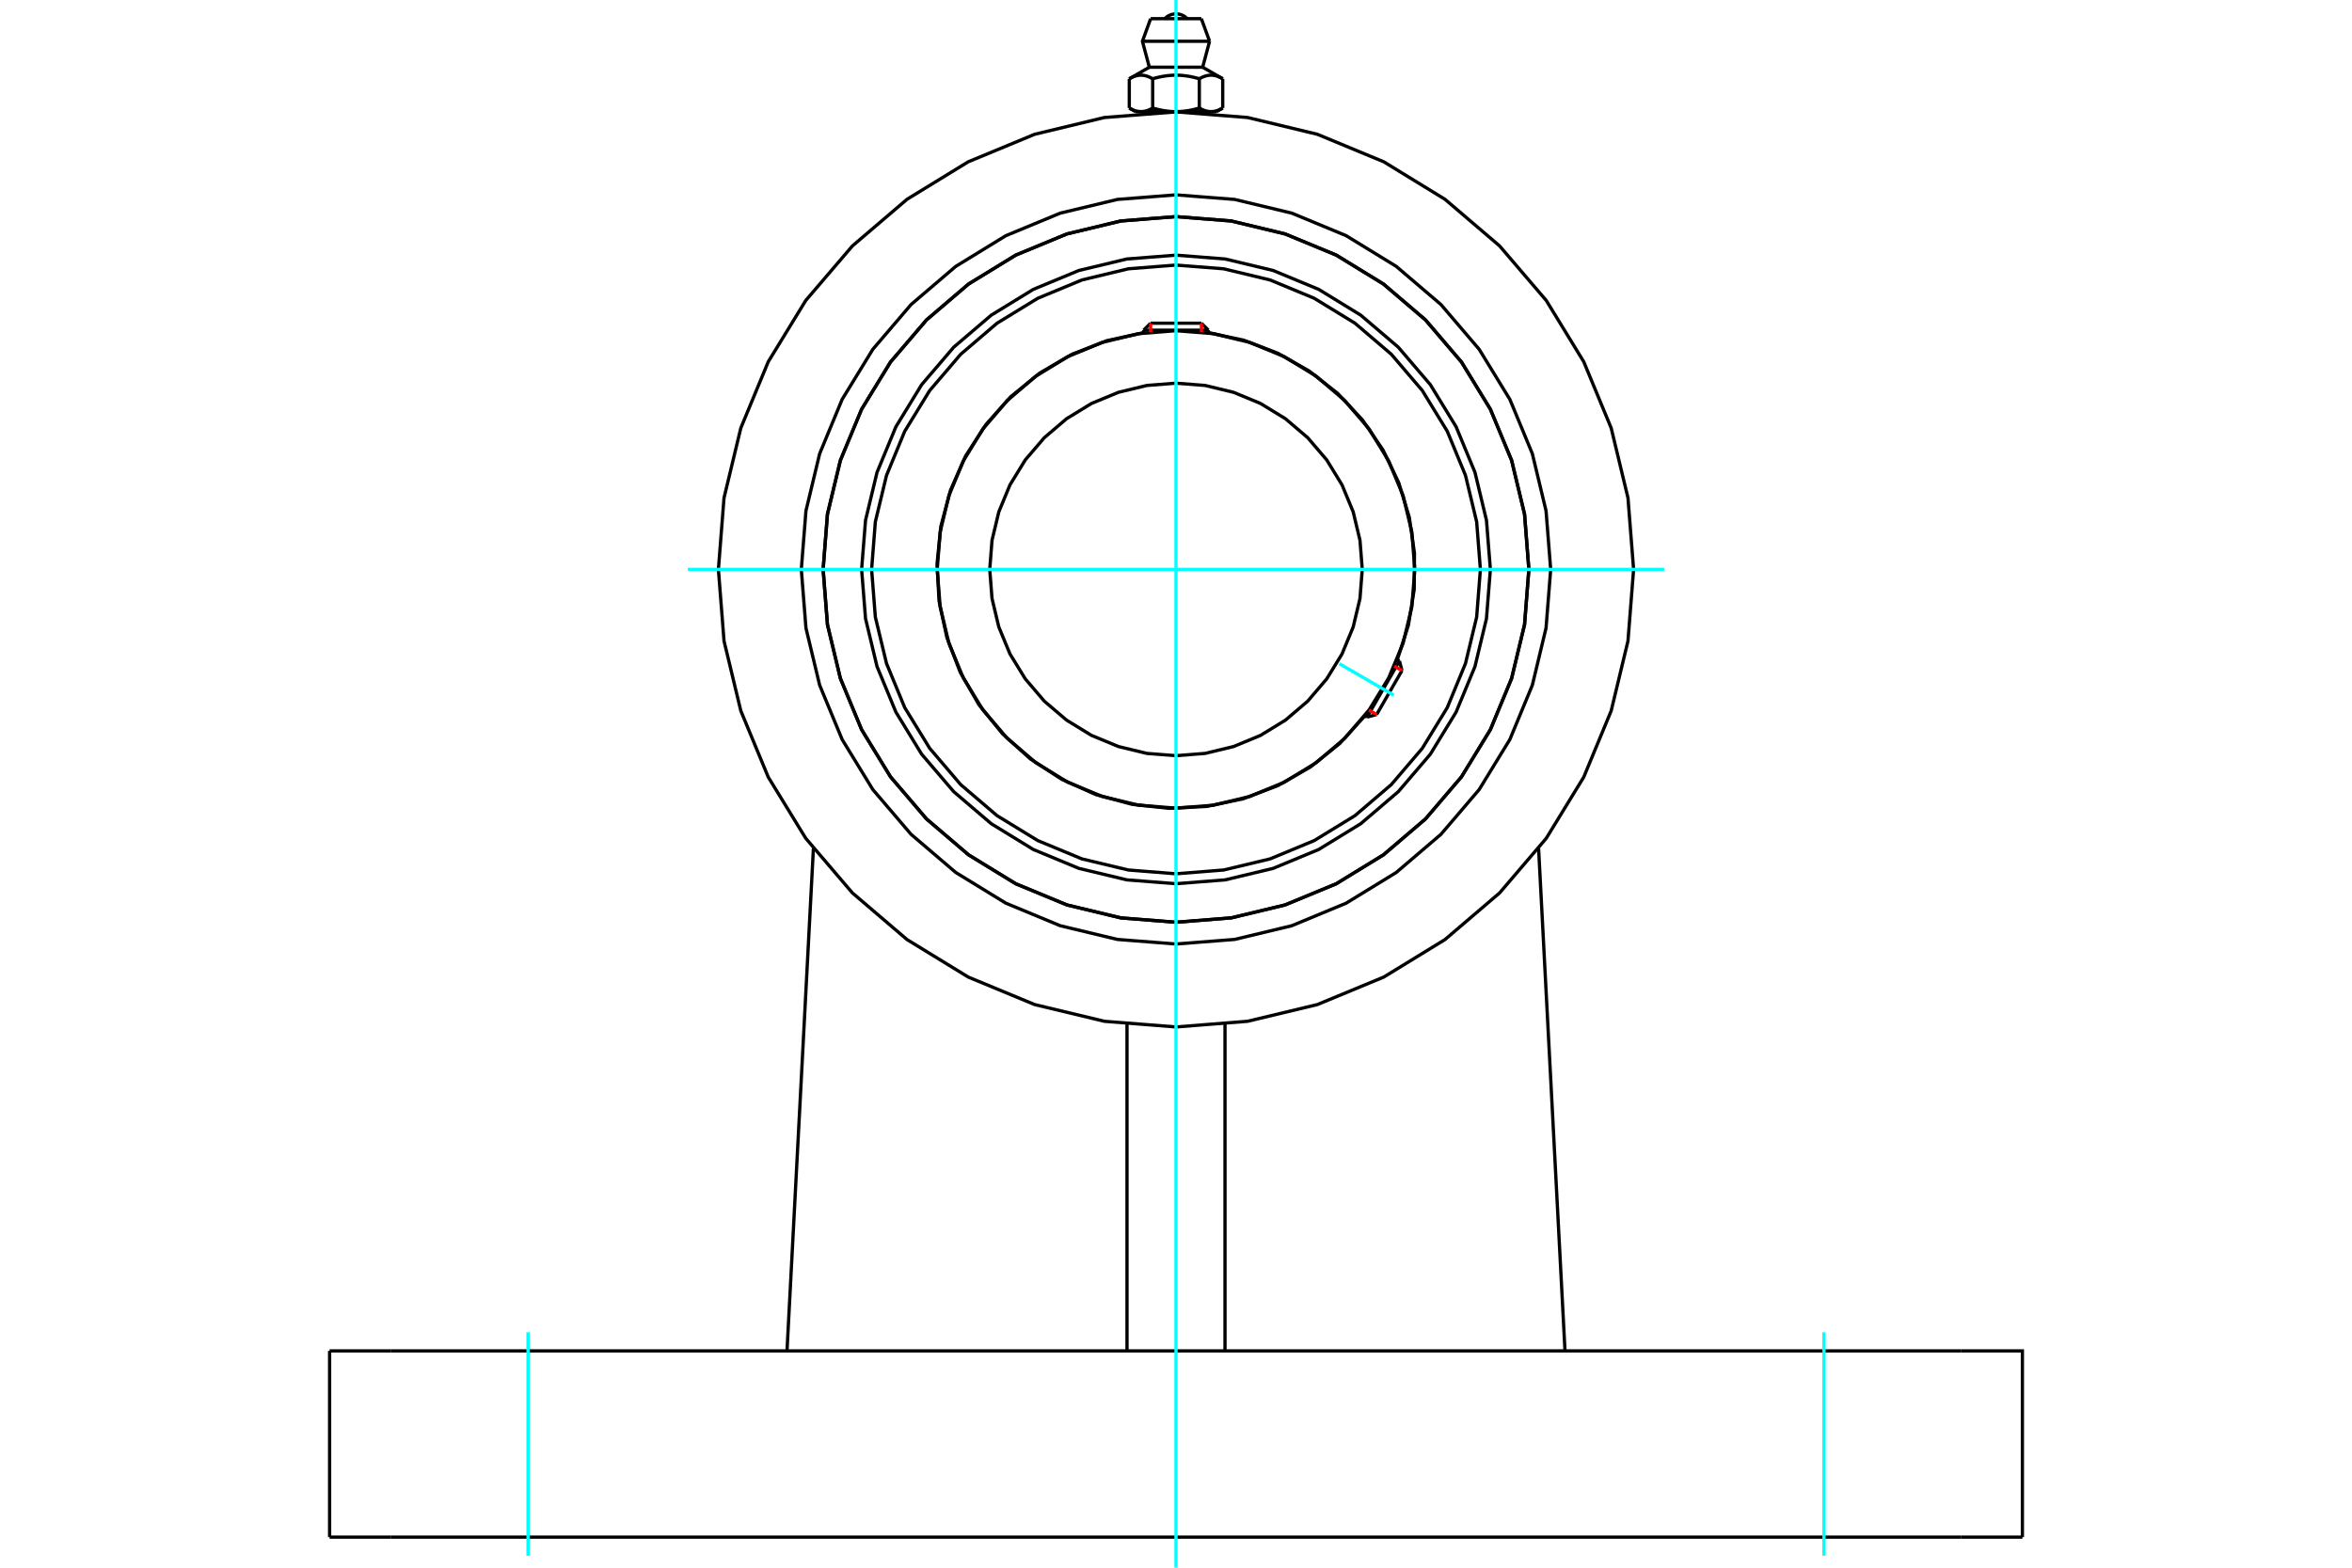 <?xml version="1.0" standalone="no"?>
<!DOCTYPE svg PUBLIC "-//W3C//DTD SVG 1.1//EN"
	"http://www.w3.org/Graphics/SVG/1.1/DTD/svg11.dtd">
<svg xmlns="http://www.w3.org/2000/svg" height="100%" width="100%" viewBox="0 0 36000 24000">
	<rect x="-1800" y="-1200" width="39600" height="26400" style="fill:#FFF"/>
	<g style="fill:none; fill-rule:evenodd" transform="matrix(1 0 0 1 0 0)">
		<g style="fill:none; stroke:#000; stroke-width:50; shape-rendering:geometricPrecision">
			<polyline points="22812,8717 22752,7965 22576,7231 22287,6533 21893,5889 21402,5315 20828,4825 20184,4430 19487,4141 18753,3965 18000,3906 17247,3965 16513,4141 15816,4430 15172,4825 14598,5315 14107,5889 13713,6533 13424,7231 13248,7965 13188,8717 13248,9470 13424,10204 13713,10902 14107,11546 14598,12120 15172,12610 15816,13005 16513,13294 17247,13470 18000,13529 18753,13470 19487,13294 20184,13005 20828,12610 21402,12120 21893,11546 22287,10902 22576,10204 22752,9470 22812,8717"/>
			<polyline points="23401,8717 23335,7872 23137,7048 22812,6265 22370,5543 21819,4898 21175,4348 20452,3905 19669,3581 18845,3383 18000,3316 17155,3383 16331,3581 15548,3905 14825,4348 14181,4898 13630,5543 13188,6265 12863,7048 12665,7872 12599,8717 12665,9562 12863,10386 13188,11170 13630,11892 14181,12537 14825,13087 15548,13530 16331,13854 17155,14052 18000,14119 18845,14052 19669,13854 20452,13530 21175,13087 21819,12537 22370,11892 22812,11170 23137,10386 23335,9562 23401,8717"/>
			<polyline points="21387,10100 21557,9572 21646,9024 21650,8469 21571,7920 21409,7389 21168,6888 20855,6430 20476,6024 20040,5681 19557,5407 19039,5209 18496,5093"/>
			<polyline points="17504,5093 16945,5214 16411,5422 15916,5710 15472,6072 15091,6499 14780,6980 14549,7504 14401,8057 14343,8627 14373,9199 14493,9759 14698,10293 14984,10789 15345,11234 15770,11618 16250,11930 16772,12164 17325,12313 17895,12375 18467,12346 19027,12229 19562,12026 20059,11741 20506,11383 20891,10959"/>
			<polyline points="22659,8717 22602,7989 22431,7278 22152,6602 21770,5979 21295,5423 20739,4948 20115,4566 19440,4286 18729,4115 18000,4058 17271,4115 16560,4286 15885,4566 15261,4948 14705,5423 14230,5979 13848,6602 13569,7278 13398,7989 13341,8717 13398,9446 13569,10157 13848,10833 14230,11456 14705,12012 15261,12487 15885,12869 16560,13149 17271,13319 18000,13377 18729,13319 19440,13149 20115,12869 20739,12487 21295,12012 21770,11456 22152,10833 22431,10157 22602,9446 22659,8717"/>
			<polyline points="21655,8717 21610,8146 21476,7588 21256,7058 20957,6569 20584,6133 20148,5761 19659,5461 19129,5242 18572,5108 18000,5063 17428,5108 16871,5242 16341,5461 15852,5761 15416,6133 15043,6569 14744,7058 14524,7588 14390,8146 14345,8717 14390,9289 14524,9847 14744,10377 15043,10866 15416,11302 15852,11674 16341,11974 16871,12193 17428,12327 18000,12372 18572,12327 19129,12193 19659,11974 20148,11674 20584,11302 20957,10866 21256,10377 21476,9847 21610,9289 21655,8717"/>
			<polyline points="20851,8717 20816,8271 20712,7836 20541,7423 20307,7041 20016,6701 19676,6411 19294,6177 18881,6006 18446,5901 18000,5866 17554,5901 17119,6006 16706,6177 16324,6411 15984,6701 15693,7041 15459,7423 15288,7836 15184,8271 15149,8717 15184,9163 15288,9599 15459,10012 15693,10393 15984,10734 16324,11024 16706,11258 17119,11429 17554,11534 18000,11569 18446,11534 18881,11429 19294,11258 19676,11024 20016,10734 20307,10393 20541,10012 20712,9599 20816,9163 20851,8717"/>
			<line x1="20924" y1="10978" x2="21420" y2="10119"/>
			<line x1="21459" y1="10266" x2="21071" y2="10939"/>
			<line x1="18496" y1="5055" x2="17504" y2="5055"/>
			<line x1="17611" y1="4948" x2="18389" y2="4948"/>
			<line x1="21459" y1="10266" x2="21420" y2="10119"/>
			<line x1="20924" y1="10978" x2="21071" y2="10939"/>
			<line x1="21420" y1="10119" x2="21384" y2="10098"/>
			<line x1="20888" y1="10957" x2="20924" y2="10978"/>
			<line x1="17611" y1="4948" x2="17504" y2="5055"/>
			<line x1="18496" y1="5055" x2="18389" y2="4948"/>
			<line x1="17504" y1="5055" x2="17504" y2="5097"/>
			<line x1="18496" y1="5097" x2="18496" y2="5055"/>
			<polyline points="25004,8717 24918,7622 24661,6553 24241,5538 23667,4600 22953,3765 22117,3051 21180,2477 20164,2056 19096,1799 18000,1713 16904,1799 15836,2056 14820,2477 13883,3051 13047,3765 12333,4600 11759,5538 11339,6553 11082,7622 10996,8717 11082,9813 11339,10882 11759,11897 12333,12834 13047,13670 13883,14384 14820,14958 15836,15379 16904,15635 18000,15722 19096,15635 20164,15379 21180,14958 22117,14384 22953,13670 23667,12834 24241,11897 24661,10882 24918,9813 25004,8717"/>
			<polyline points="23735,8717 23664,7820 23454,6945 23110,6114 22640,5347 22055,4662 21371,4078 20604,3608 19772,3263 18897,3053 18000,2983 17103,3053 16228,3263 15396,3608 14629,4078 13945,4662 13360,5347 12890,6114 12546,6945 12336,7820 12265,8717 12336,9615 12546,10490 12890,11321 13360,12088 13945,12773 14629,13357 15396,13827 16228,14172 17103,14382 18000,14452 18897,14382 19772,14172 20604,13827 21371,13357 22055,12773 22640,12088 23110,11321 23454,10490 23664,9615 23735,8717"/>
			<polyline points="23401,8717 23335,7872 23137,7048 22812,6265 22370,5543 21819,4898 21175,4348 20452,3905 19669,3581 18845,3383 18000,3316 17155,3383 16331,3581 15548,3905 14825,4348 14181,4898 13630,5543 13188,6265 12863,7048 12665,7872 12599,8717 12665,9562 12863,10386 13188,11170 13630,11892 14181,12537 14825,13087 15548,13530 16331,13854 17155,14052 18000,14119 18845,14052 19669,13854 20452,13530 21175,13087 21819,12537 22370,11892 22812,11170 23137,10386 23335,9562 23401,8717"/>
			<line x1="18750" y1="20681" x2="18750" y2="15681"/>
			<line x1="17250" y1="15681" x2="17250" y2="20681"/>
			<line x1="12046" y1="20681" x2="12450" y2="12990"/>
			<line x1="23954" y1="20681" x2="23550" y2="12990"/>
			<line x1="30013" y1="20681" x2="5987" y2="20681"/>
			<line x1="5987" y1="23532" x2="30013" y2="23532"/>
			<line x1="5987" y1="20681" x2="5045" y2="20681"/>
			<line x1="5045" y1="23532" x2="5045" y2="20681"/>
			<line x1="5045" y1="23532" x2="5987" y2="23532"/>
			<polyline points="30955,23532 30955,20681 30013,20681"/>
			<line x1="30013" y1="23532" x2="30955" y2="23532"/>
			<line x1="18388" y1="286" x2="17612" y2="286"/>
			<line x1="17486" y1="632" x2="18514" y2="632"/>
			<line x1="17592" y1="1029" x2="18408" y2="1029"/>
			<polyline points="17643,1206 17631,1199 17620,1193 17609,1188 17598,1182 17587,1178 17577,1173 17566,1170 17556,1166 17546,1163 17536,1160 17526,1158 17517,1156 17507,1154 17497,1153 17488,1152 17478,1151 17469,1151 17459,1151 17450,1151 17440,1152 17431,1153 17421,1154 17412,1156 17402,1158 17392,1160 17382,1163 17372,1166 17362,1170 17352,1173 17341,1178 17330,1182 17320,1188 17308,1193 17297,1199 17285,1206"/>
			<polyline points="18357,1206 18334,1199 18311,1193 18289,1188 18267,1182 18246,1178 18225,1173 18204,1170 18184,1166 18164,1163 18144,1160 18124,1158 18105,1156 18086,1154 18067,1153 18047,1152 18028,1151 18009,1151 17991,1151 17972,1151 17953,1152 17933,1153 17914,1154 17895,1156 17876,1158 17856,1160 17836,1163 17816,1166 17796,1170 17775,1173 17754,1178 17733,1182 17711,1188 17689,1193 17666,1199 17643,1206"/>
			<polyline points="18715,1206 18703,1199 18692,1193 18680,1188 18670,1182 18659,1178 18648,1173 18638,1170 18628,1166 18618,1163 18608,1160 18598,1158 18588,1156 18579,1154 18569,1153 18560,1152 18550,1151 18541,1151 18531,1151 18522,1151 18512,1152 18503,1153 18493,1154 18483,1156 18474,1158 18464,1160 18454,1163 18444,1166 18434,1170 18423,1173 18413,1178 18402,1182 18391,1188 18380,1193 18369,1199 18357,1206"/>
			<line x1="17285" y1="1654" x2="17285" y2="1206"/>
			<polyline points="17285,1654 17291,1657 17296,1660 17301,1663 17307,1666 17312,1668 17317,1671 17322,1674 17328,1676 17333,1678 17338,1681 17343,1683 17348,1685 17353,1687 17358,1689 17363,1691 17368,1693 17373,1694 17378,1696 17383,1697 17388,1699 17393,1700 17398,1701 17403,1702 17408,1704 17413,1705 17418,1705 17423,1706 17428,1707 17433,1708 17438,1708 17444,1708 17449,1709 17454,1709 17459,1709 17464,1709 17469,1709 17474,1709 17479,1709 17485,1708 17490,1708 17495,1708 17500,1707 17505,1706 17510,1705 17515,1705 17520,1704 17525,1702 17530,1701 17535,1700 17540,1699 17545,1697 17550,1696 17555,1694 17560,1693 17565,1691 17570,1689 17575,1687 17580,1685 17585,1683 17590,1681 17595,1678 17601,1676 17606,1674 17611,1671 17616,1668 17621,1666 17627,1663 17632,1660 17637,1657 17643,1654 17643,1206"/>
			<polyline points="17643,1654 17653,1657 17664,1660 17675,1663 17685,1666 17696,1668 17706,1671 17717,1674 17727,1676 17737,1678 17747,1681 17758,1683 17768,1685 17778,1687 17788,1689 17798,1691 17808,1693 17818,1694 17828,1696 17838,1697 17848,1699 17858,1700 17868,1701 17878,1702 17888,1704 17898,1705 17908,1705 17919,1706 17929,1707 17939,1708 17949,1708 17959,1708 17969,1709 17979,1709 17990,1709 18000,1709 17464,1709"/>
			<polyline points="18357,1654 18363,1657 18368,1660 18373,1663 18379,1666 18384,1668 18389,1671 18394,1674 18399,1676 18405,1678 18410,1681 18415,1683 18420,1685 18425,1687 18430,1689 18435,1691 18440,1693 18445,1694 18450,1696 18455,1697 18460,1699 18465,1700 18470,1701 18475,1702 18480,1704 18485,1705 18490,1705 18495,1706 18500,1707 18505,1708 18510,1708 18515,1708 18521,1709 18526,1709 18531,1709 18536,1709"/>
			<polyline points="18000,1709 18010,1709 18021,1709 18031,1709 18041,1708 18051,1708 18061,1708 18071,1707 18081,1706 18092,1705 18102,1705 18112,1704 18122,1702 18132,1701 18142,1700 18152,1699 18162,1697 18172,1696 18182,1694 18192,1693 18202,1691 18212,1689 18222,1687 18232,1685 18242,1683 18253,1681 18263,1678 18273,1676 18283,1674 18294,1671 18304,1668 18315,1666 18325,1663 18336,1660 18347,1657 18357,1654"/>
			<line x1="18536" y1="1709" x2="18000" y2="1709"/>
			<polyline points="18536,1709 18541,1709 18546,1709 18551,1709 18556,1708 18562,1708 18567,1708 18572,1707 18577,1706 18582,1705 18587,1705 18592,1704 18597,1702 18602,1701 18607,1700 18612,1699 18617,1697 18622,1696 18627,1694 18632,1693 18637,1691 18642,1689 18647,1687 18652,1685 18657,1683 18662,1681 18667,1678 18672,1676 18678,1674 18683,1671 18688,1668 18693,1666 18699,1663 18704,1660 18709,1657 18715,1654"/>
			<line x1="18619" y1="1709" x2="18536" y2="1709"/>
			<line x1="17464" y1="1709" x2="17381" y2="1709"/>
			<line x1="18715" y1="1654" x2="18715" y2="1206"/>
			<line x1="18357" y1="1654" x2="18357" y2="1206"/>
			<polyline points="18172,286 18143,260 18111,239 18076,224 18038,215 18000,212 17962,215 17924,224 17889,239 17857,260 17828,286"/>
			<line x1="18514" y1="632" x2="18388" y2="286"/>
			<polyline points="17612,286 17486,632 17592,1029"/>
			<line x1="18408" y1="1029" x2="18514" y2="632"/>
			<line x1="17504" y1="1709" x2="17504" y2="1731"/>
			<line x1="18496" y1="1731" x2="18496" y2="1709"/>
			<line x1="17592" y1="1029" x2="17285" y2="1206"/>
			<line x1="18715" y1="1206" x2="18408" y2="1029"/>
			<line x1="18619" y1="1709" x2="18715" y2="1654"/>
			<line x1="17285" y1="1654" x2="17381" y2="1709"/>
		</g>
		<g style="fill:none; stroke:#0FF; stroke-width:50; shape-rendering:geometricPrecision">
			<line x1="18000" y1="24000" x2="18000" y2="0"/>
			<line x1="10528" y1="8717" x2="25472" y2="8717"/>
			<line x1="20500" y1="10161" x2="21334" y2="10643"/>
			<line x1="8082" y1="20396" x2="8082" y2="23817"/>
			<line x1="27918" y1="20396" x2="27918" y2="23817"/>
		</g>
		<g style="fill:none; stroke:#F00; stroke-width:50; shape-rendering:geometricPrecision">
			<line x1="21459" y1="10266" x2="21341" y2="10198"/>
			<line x1="20953" y1="10871" x2="21071" y2="10939"/>
		</g>
		<g style="fill:none; stroke:#F00; stroke-width:50; shape-rendering:geometricPrecision">
			<line x1="17611" y1="4948" x2="17611" y2="5084"/>
			<line x1="18389" y1="5084" x2="18389" y2="4948"/>
		</g>
	</g>
</svg>
